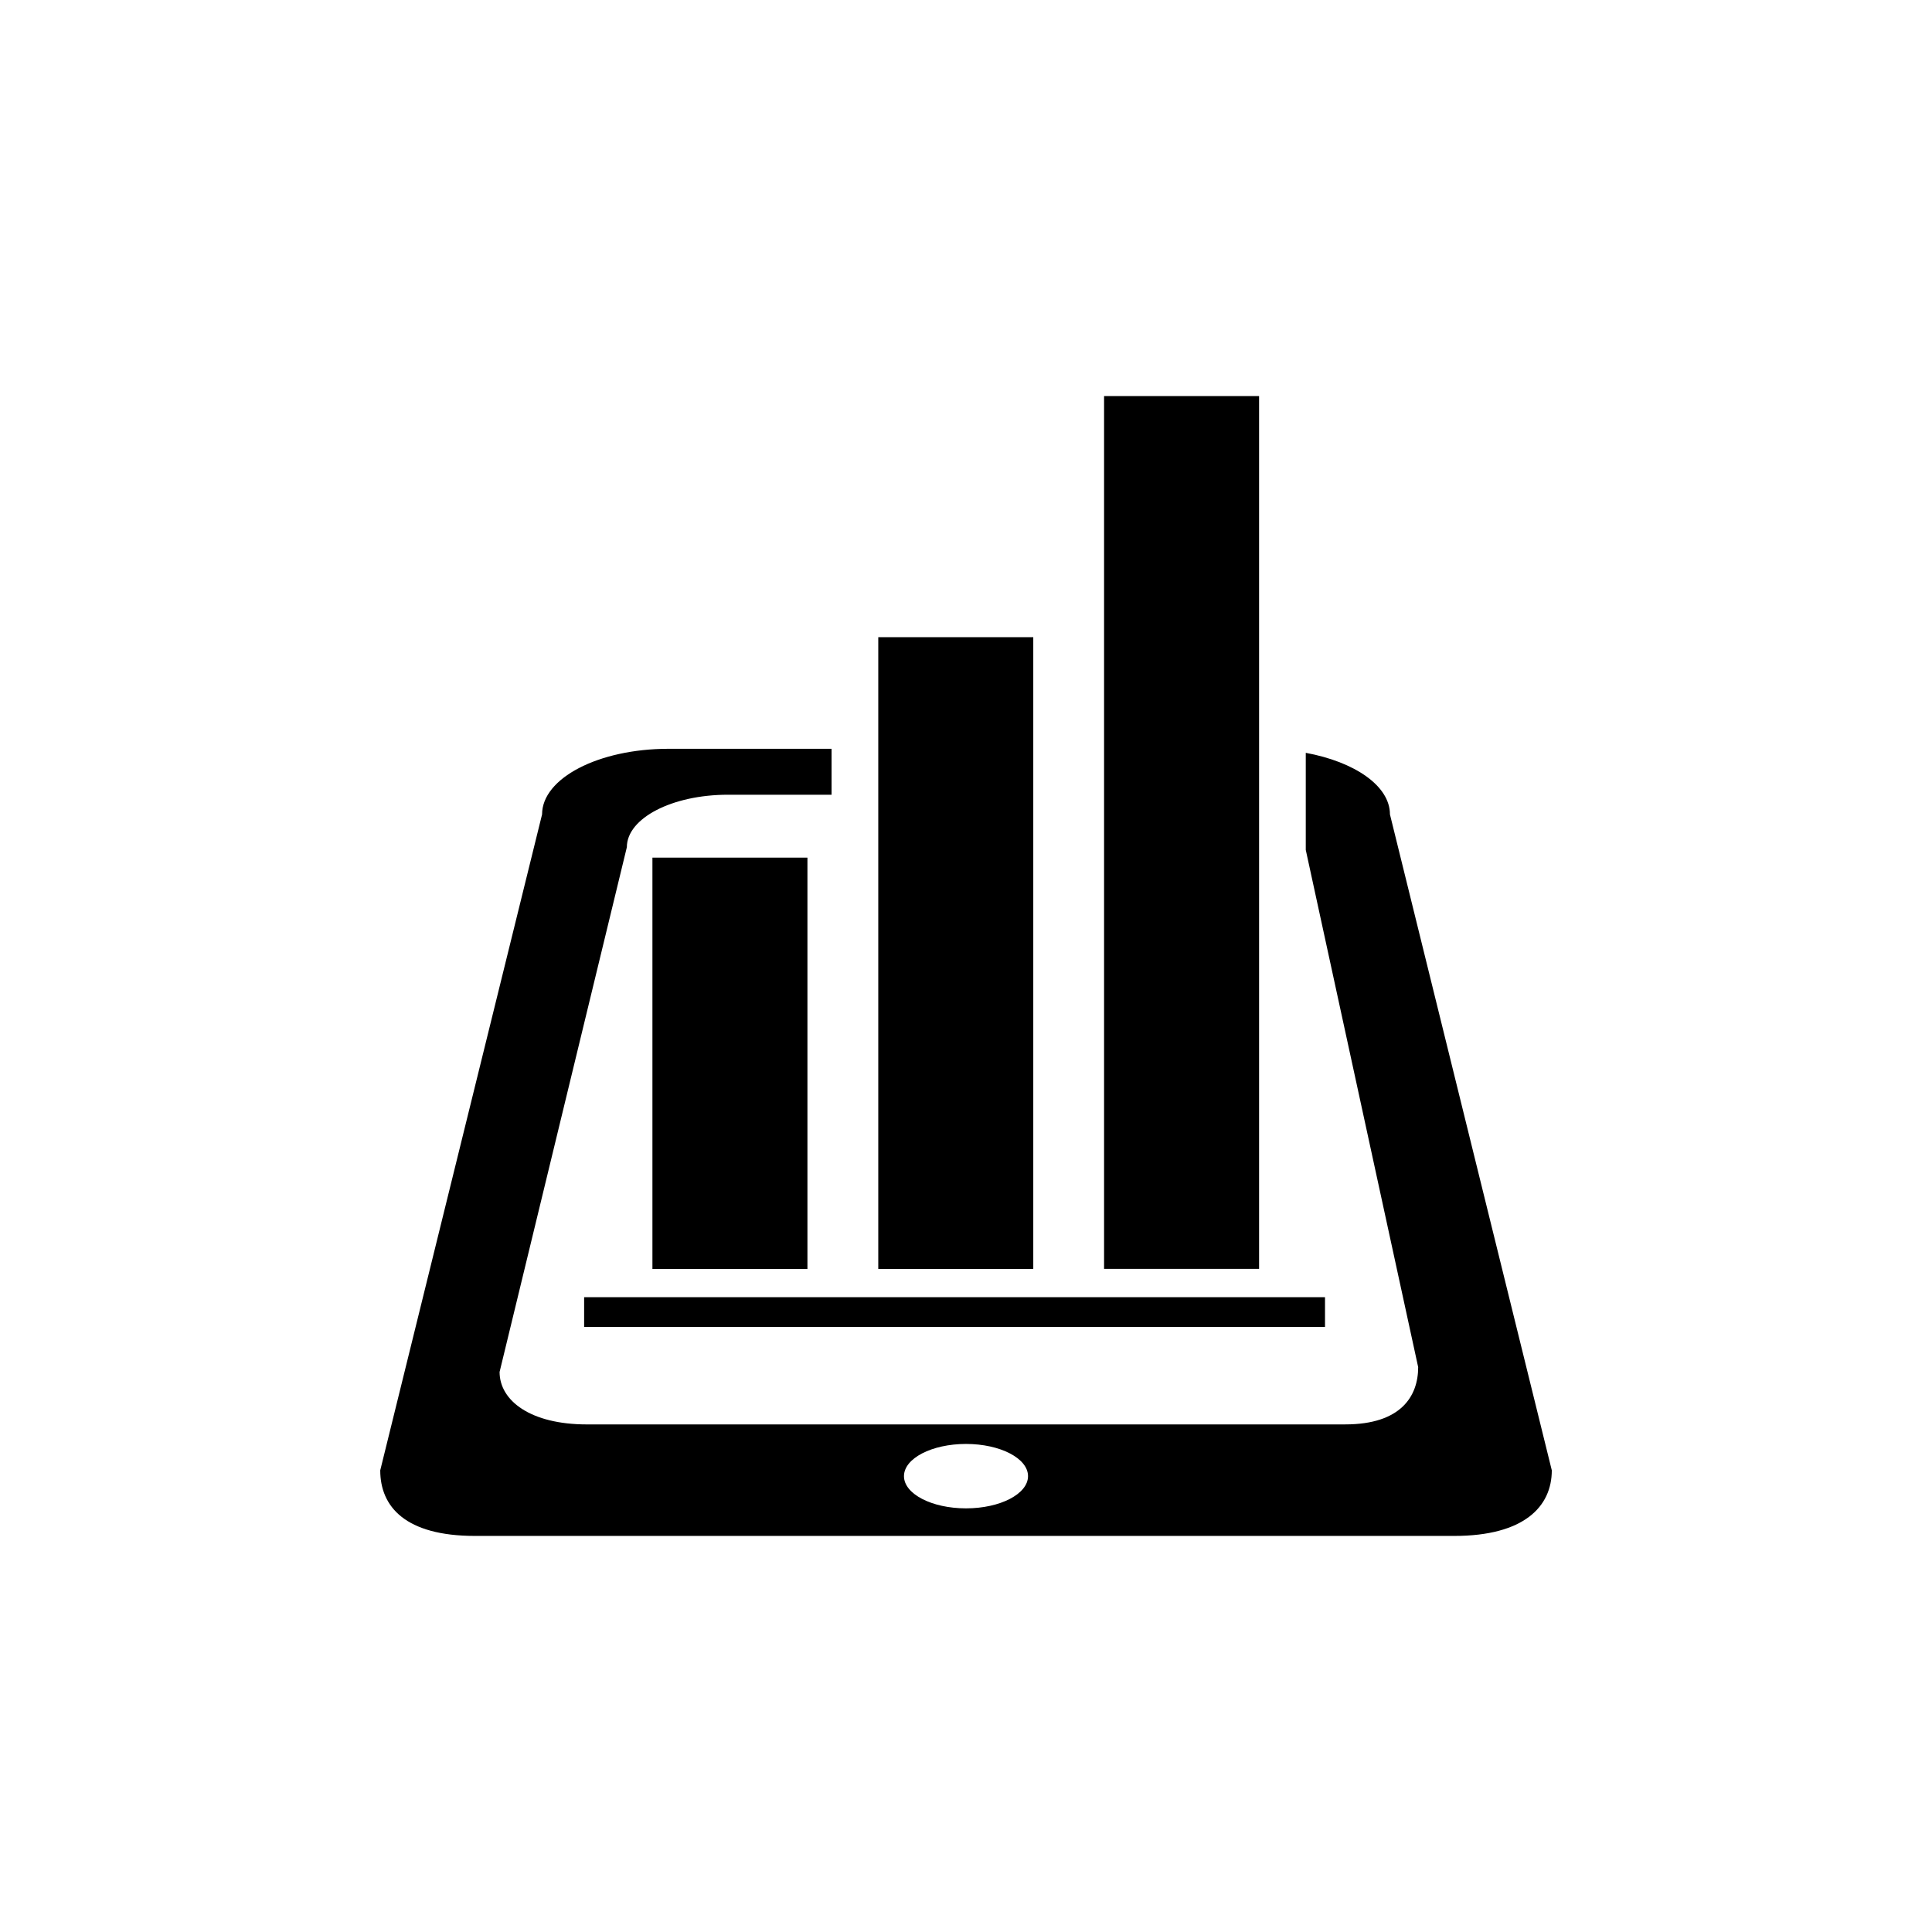 <?xml version="1.0" encoding="UTF-8"?>
<!-- Uploaded to: SVG Repo, www.svgrepo.com, Generator: SVG Repo Mixer Tools -->
<svg fill="#000000" width="800px" height="800px" version="1.1" viewBox="144 144 512 512" xmlns="http://www.w3.org/2000/svg">
 <g>
  <path d="m316.9 371.28h41.078v109h-41.078z"/>
  <path d="m376.75 312.86h41.078v167.42h-41.078z"/>
  <path d="m512.35 359.82c0-7.559-9.336-13.918-22.309-16.312v25.727l29.789 137.07c0 7.684-4.535 15.176-19.332 15.176l-200.99 0.004c-14.801 0-23.113-6.219-23.113-13.902l33.727-139.07c0-7.684 11.996-13.902 26.797-13.902h27.457v-12.172h-43.234c-18.5 0-33.488 7.777-33.488 17.383l-42.887 173.83c0 9.605 6.613 17.383 25.113 17.383h259.51c18.5 0 25.852-7.777 25.852-17.383zm-112.35 183.91c-9.086 0-16.438-3.824-16.438-8.535 0-4.707 7.367-8.535 16.438-8.535s16.438 3.824 16.438 8.535c-0.004 4.707-7.356 8.535-16.438 8.535z"/>
  <path d="m436.59 248.96h41.078v231.3h-41.078z"/>
  <path d="m298.8 487.77h196.34v7.871h-196.34z"/>
 </g>
</svg>